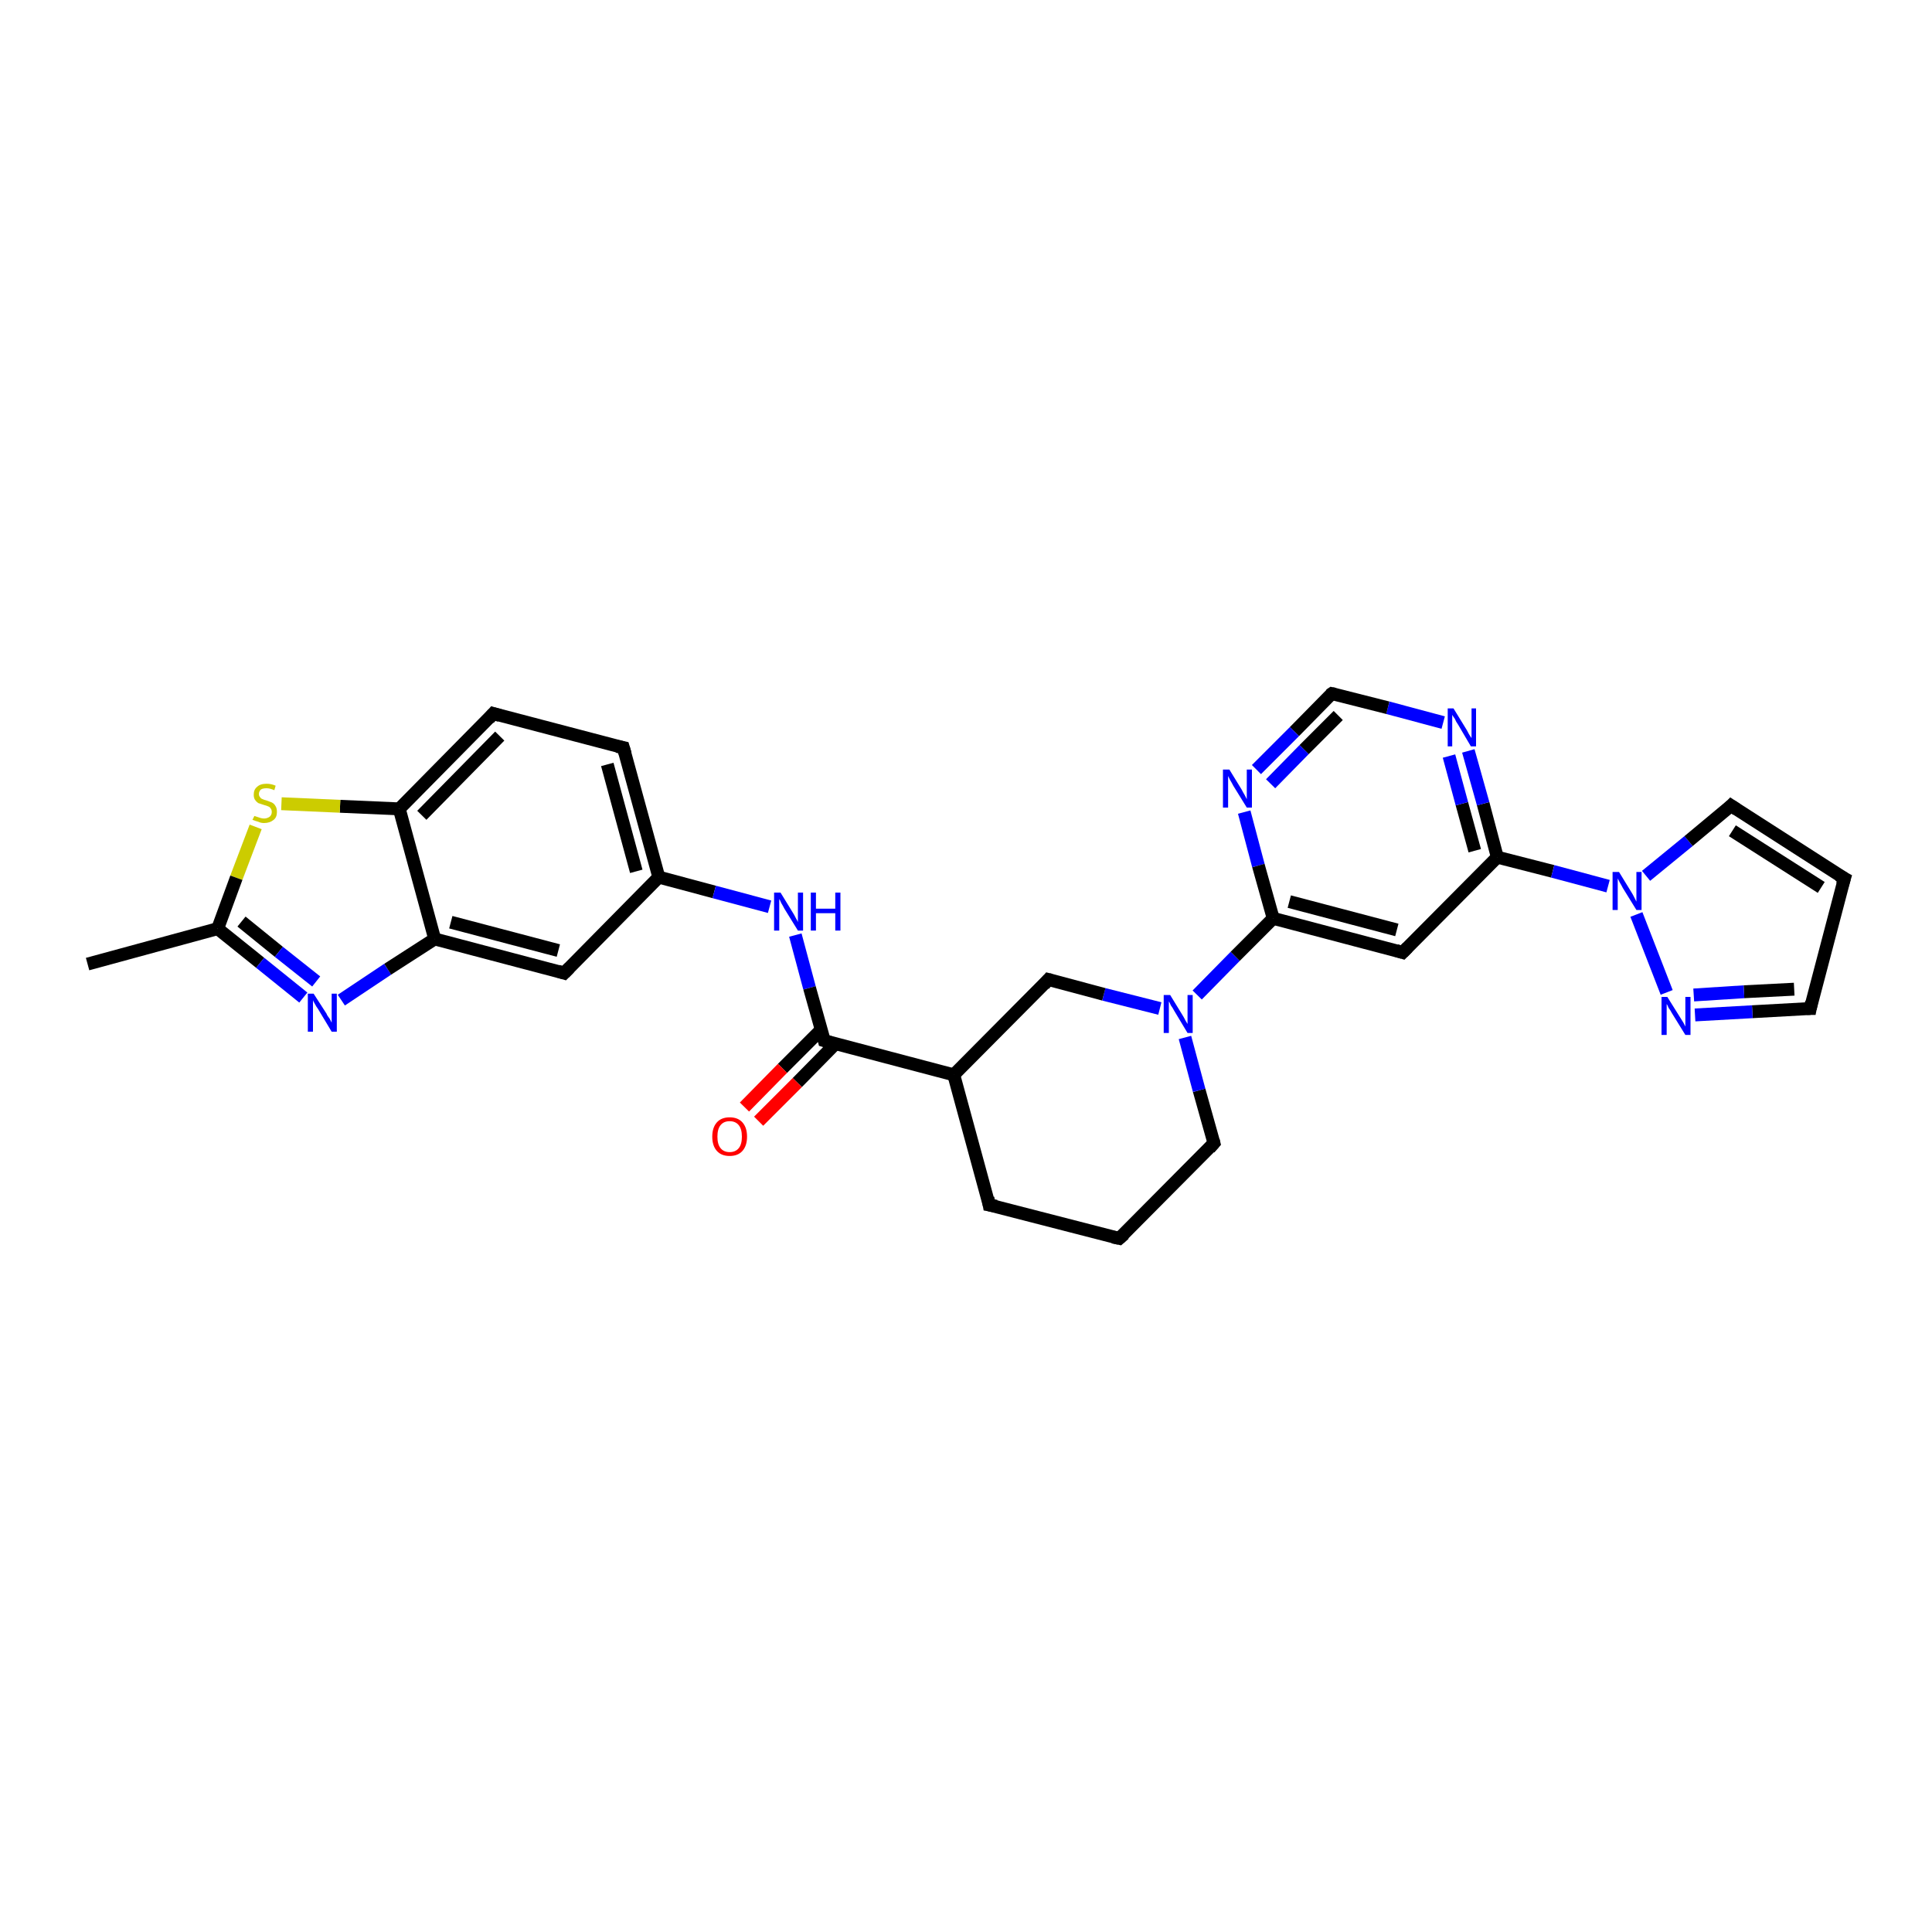 <?xml version='1.0' encoding='iso-8859-1'?>
<svg version='1.1' baseProfile='full'
              xmlns='http://www.w3.org/2000/svg'
                      xmlns:rdkit='http://www.rdkit.org/xml'
                      xmlns:xlink='http://www.w3.org/1999/xlink'
                  xml:space='preserve'
width='300px' height='300px' viewBox='0 0 300 300'>
<!-- END OF HEADER -->
<rect style='opacity:1.0;fill:#FFFFFF;stroke:none' width='300.0' height='300.0' x='0.0' y='0.0'> </rect>
<path class='bond-0 atom-0 atom-1' d='M 13.6,149.7 L 33.8,144.2' style='fill:none;fill-rule:evenodd;stroke:#000000;stroke-width:2.0px;stroke-linecap:butt;stroke-linejoin:miter;stroke-opacity:1' />
<path class='bond-1 atom-1 atom-2' d='M 33.8,144.2 L 40.4,149.5' style='fill:none;fill-rule:evenodd;stroke:#000000;stroke-width:2.0px;stroke-linecap:butt;stroke-linejoin:miter;stroke-opacity:1' />
<path class='bond-1 atom-1 atom-2' d='M 40.4,149.5 L 47.1,154.9' style='fill:none;fill-rule:evenodd;stroke:#0000FF;stroke-width:2.0px;stroke-linecap:butt;stroke-linejoin:miter;stroke-opacity:1' />
<path class='bond-1 atom-1 atom-2' d='M 37.5,143.1 L 43.3,147.8' style='fill:none;fill-rule:evenodd;stroke:#000000;stroke-width:2.0px;stroke-linecap:butt;stroke-linejoin:miter;stroke-opacity:1' />
<path class='bond-1 atom-1 atom-2' d='M 43.3,147.8 L 49.1,152.4' style='fill:none;fill-rule:evenodd;stroke:#0000FF;stroke-width:2.0px;stroke-linecap:butt;stroke-linejoin:miter;stroke-opacity:1' />
<path class='bond-2 atom-2 atom-3' d='M 53.0,155.3 L 60.2,150.5' style='fill:none;fill-rule:evenodd;stroke:#0000FF;stroke-width:2.0px;stroke-linecap:butt;stroke-linejoin:miter;stroke-opacity:1' />
<path class='bond-2 atom-2 atom-3' d='M 60.2,150.5 L 67.5,145.8' style='fill:none;fill-rule:evenodd;stroke:#000000;stroke-width:2.0px;stroke-linecap:butt;stroke-linejoin:miter;stroke-opacity:1' />
<path class='bond-3 atom-3 atom-4' d='M 67.5,145.8 L 87.6,151.1' style='fill:none;fill-rule:evenodd;stroke:#000000;stroke-width:2.0px;stroke-linecap:butt;stroke-linejoin:miter;stroke-opacity:1' />
<path class='bond-3 atom-3 atom-4' d='M 70.0,143.2 L 86.7,147.6' style='fill:none;fill-rule:evenodd;stroke:#000000;stroke-width:2.0px;stroke-linecap:butt;stroke-linejoin:miter;stroke-opacity:1' />
<path class='bond-4 atom-4 atom-5' d='M 87.6,151.1 L 102.3,136.2' style='fill:none;fill-rule:evenodd;stroke:#000000;stroke-width:2.0px;stroke-linecap:butt;stroke-linejoin:miter;stroke-opacity:1' />
<path class='bond-5 atom-5 atom-6' d='M 102.3,136.2 L 110.9,138.5' style='fill:none;fill-rule:evenodd;stroke:#000000;stroke-width:2.0px;stroke-linecap:butt;stroke-linejoin:miter;stroke-opacity:1' />
<path class='bond-5 atom-5 atom-6' d='M 110.9,138.5 L 119.5,140.8' style='fill:none;fill-rule:evenodd;stroke:#0000FF;stroke-width:2.0px;stroke-linecap:butt;stroke-linejoin:miter;stroke-opacity:1' />
<path class='bond-6 atom-6 atom-7' d='M 123.5,145.2 L 125.7,153.4' style='fill:none;fill-rule:evenodd;stroke:#0000FF;stroke-width:2.0px;stroke-linecap:butt;stroke-linejoin:miter;stroke-opacity:1' />
<path class='bond-6 atom-6 atom-7' d='M 125.7,153.4 L 128.0,161.6' style='fill:none;fill-rule:evenodd;stroke:#000000;stroke-width:2.0px;stroke-linecap:butt;stroke-linejoin:miter;stroke-opacity:1' />
<path class='bond-7 atom-7 atom-8' d='M 127.5,159.9 L 121.5,165.9' style='fill:none;fill-rule:evenodd;stroke:#000000;stroke-width:2.0px;stroke-linecap:butt;stroke-linejoin:miter;stroke-opacity:1' />
<path class='bond-7 atom-7 atom-8' d='M 121.5,165.9 L 115.6,171.9' style='fill:none;fill-rule:evenodd;stroke:#FF0000;stroke-width:2.0px;stroke-linecap:butt;stroke-linejoin:miter;stroke-opacity:1' />
<path class='bond-7 atom-7 atom-8' d='M 129.7,162.1 L 123.8,168.1' style='fill:none;fill-rule:evenodd;stroke:#000000;stroke-width:2.0px;stroke-linecap:butt;stroke-linejoin:miter;stroke-opacity:1' />
<path class='bond-7 atom-7 atom-8' d='M 123.8,168.1 L 117.8,174.1' style='fill:none;fill-rule:evenodd;stroke:#FF0000;stroke-width:2.0px;stroke-linecap:butt;stroke-linejoin:miter;stroke-opacity:1' />
<path class='bond-8 atom-7 atom-9' d='M 128.0,161.6 L 148.1,166.9' style='fill:none;fill-rule:evenodd;stroke:#000000;stroke-width:2.0px;stroke-linecap:butt;stroke-linejoin:miter;stroke-opacity:1' />
<path class='bond-9 atom-9 atom-10' d='M 148.1,166.9 L 153.6,187.1' style='fill:none;fill-rule:evenodd;stroke:#000000;stroke-width:2.0px;stroke-linecap:butt;stroke-linejoin:miter;stroke-opacity:1' />
<path class='bond-10 atom-10 atom-11' d='M 153.6,187.1 L 173.8,192.3' style='fill:none;fill-rule:evenodd;stroke:#000000;stroke-width:2.0px;stroke-linecap:butt;stroke-linejoin:miter;stroke-opacity:1' />
<path class='bond-11 atom-11 atom-12' d='M 173.8,192.3 L 188.5,177.5' style='fill:none;fill-rule:evenodd;stroke:#000000;stroke-width:2.0px;stroke-linecap:butt;stroke-linejoin:miter;stroke-opacity:1' />
<path class='bond-12 atom-12 atom-13' d='M 188.5,177.5 L 186.2,169.3' style='fill:none;fill-rule:evenodd;stroke:#000000;stroke-width:2.0px;stroke-linecap:butt;stroke-linejoin:miter;stroke-opacity:1' />
<path class='bond-12 atom-12 atom-13' d='M 186.2,169.3 L 184.0,161.1' style='fill:none;fill-rule:evenodd;stroke:#0000FF;stroke-width:2.0px;stroke-linecap:butt;stroke-linejoin:miter;stroke-opacity:1' />
<path class='bond-13 atom-13 atom-14' d='M 180.1,156.6 L 171.4,154.4' style='fill:none;fill-rule:evenodd;stroke:#0000FF;stroke-width:2.0px;stroke-linecap:butt;stroke-linejoin:miter;stroke-opacity:1' />
<path class='bond-13 atom-13 atom-14' d='M 171.4,154.4 L 162.8,152.1' style='fill:none;fill-rule:evenodd;stroke:#000000;stroke-width:2.0px;stroke-linecap:butt;stroke-linejoin:miter;stroke-opacity:1' />
<path class='bond-14 atom-13 atom-15' d='M 185.9,154.5 L 191.8,148.5' style='fill:none;fill-rule:evenodd;stroke:#0000FF;stroke-width:2.0px;stroke-linecap:butt;stroke-linejoin:miter;stroke-opacity:1' />
<path class='bond-14 atom-13 atom-15' d='M 191.8,148.5 L 197.7,142.6' style='fill:none;fill-rule:evenodd;stroke:#000000;stroke-width:2.0px;stroke-linecap:butt;stroke-linejoin:miter;stroke-opacity:1' />
<path class='bond-15 atom-15 atom-16' d='M 197.7,142.6 L 217.8,147.9' style='fill:none;fill-rule:evenodd;stroke:#000000;stroke-width:2.0px;stroke-linecap:butt;stroke-linejoin:miter;stroke-opacity:1' />
<path class='bond-15 atom-15 atom-16' d='M 200.2,140.0 L 216.9,144.4' style='fill:none;fill-rule:evenodd;stroke:#000000;stroke-width:2.0px;stroke-linecap:butt;stroke-linejoin:miter;stroke-opacity:1' />
<path class='bond-16 atom-16 atom-17' d='M 217.8,147.9 L 232.5,133.1' style='fill:none;fill-rule:evenodd;stroke:#000000;stroke-width:2.0px;stroke-linecap:butt;stroke-linejoin:miter;stroke-opacity:1' />
<path class='bond-17 atom-17 atom-18' d='M 232.5,133.1 L 230.3,124.8' style='fill:none;fill-rule:evenodd;stroke:#000000;stroke-width:2.0px;stroke-linecap:butt;stroke-linejoin:miter;stroke-opacity:1' />
<path class='bond-17 atom-17 atom-18' d='M 230.3,124.8 L 228.0,116.6' style='fill:none;fill-rule:evenodd;stroke:#0000FF;stroke-width:2.0px;stroke-linecap:butt;stroke-linejoin:miter;stroke-opacity:1' />
<path class='bond-17 atom-17 atom-18' d='M 229.0,132.1 L 227.0,124.8' style='fill:none;fill-rule:evenodd;stroke:#000000;stroke-width:2.0px;stroke-linecap:butt;stroke-linejoin:miter;stroke-opacity:1' />
<path class='bond-17 atom-17 atom-18' d='M 227.0,124.8 L 225.0,117.4' style='fill:none;fill-rule:evenodd;stroke:#0000FF;stroke-width:2.0px;stroke-linecap:butt;stroke-linejoin:miter;stroke-opacity:1' />
<path class='bond-18 atom-18 atom-19' d='M 224.1,112.2 L 215.5,109.9' style='fill:none;fill-rule:evenodd;stroke:#0000FF;stroke-width:2.0px;stroke-linecap:butt;stroke-linejoin:miter;stroke-opacity:1' />
<path class='bond-18 atom-18 atom-19' d='M 215.5,109.9 L 206.8,107.7' style='fill:none;fill-rule:evenodd;stroke:#000000;stroke-width:2.0px;stroke-linecap:butt;stroke-linejoin:miter;stroke-opacity:1' />
<path class='bond-19 atom-19 atom-20' d='M 206.8,107.7 L 201.0,113.6' style='fill:none;fill-rule:evenodd;stroke:#000000;stroke-width:2.0px;stroke-linecap:butt;stroke-linejoin:miter;stroke-opacity:1' />
<path class='bond-19 atom-19 atom-20' d='M 201.0,113.6 L 195.1,119.5' style='fill:none;fill-rule:evenodd;stroke:#0000FF;stroke-width:2.0px;stroke-linecap:butt;stroke-linejoin:miter;stroke-opacity:1' />
<path class='bond-19 atom-19 atom-20' d='M 207.8,111.1 L 202.5,116.4' style='fill:none;fill-rule:evenodd;stroke:#000000;stroke-width:2.0px;stroke-linecap:butt;stroke-linejoin:miter;stroke-opacity:1' />
<path class='bond-19 atom-19 atom-20' d='M 202.5,116.4 L 197.3,121.7' style='fill:none;fill-rule:evenodd;stroke:#0000FF;stroke-width:2.0px;stroke-linecap:butt;stroke-linejoin:miter;stroke-opacity:1' />
<path class='bond-20 atom-17 atom-21' d='M 232.5,133.1 L 241.1,135.3' style='fill:none;fill-rule:evenodd;stroke:#000000;stroke-width:2.0px;stroke-linecap:butt;stroke-linejoin:miter;stroke-opacity:1' />
<path class='bond-20 atom-17 atom-21' d='M 241.1,135.3 L 249.7,137.6' style='fill:none;fill-rule:evenodd;stroke:#0000FF;stroke-width:2.0px;stroke-linecap:butt;stroke-linejoin:miter;stroke-opacity:1' />
<path class='bond-21 atom-21 atom-22' d='M 255.6,136.0 L 262.2,130.6' style='fill:none;fill-rule:evenodd;stroke:#0000FF;stroke-width:2.0px;stroke-linecap:butt;stroke-linejoin:miter;stroke-opacity:1' />
<path class='bond-21 atom-21 atom-22' d='M 262.2,130.6 L 268.8,125.1' style='fill:none;fill-rule:evenodd;stroke:#000000;stroke-width:2.0px;stroke-linecap:butt;stroke-linejoin:miter;stroke-opacity:1' />
<path class='bond-22 atom-22 atom-23' d='M 268.8,125.1 L 286.4,136.4' style='fill:none;fill-rule:evenodd;stroke:#000000;stroke-width:2.0px;stroke-linecap:butt;stroke-linejoin:miter;stroke-opacity:1' />
<path class='bond-22 atom-22 atom-23' d='M 269.0,129.0 L 282.8,137.8' style='fill:none;fill-rule:evenodd;stroke:#000000;stroke-width:2.0px;stroke-linecap:butt;stroke-linejoin:miter;stroke-opacity:1' />
<path class='bond-23 atom-23 atom-24' d='M 286.4,136.4 L 281.1,156.6' style='fill:none;fill-rule:evenodd;stroke:#000000;stroke-width:2.0px;stroke-linecap:butt;stroke-linejoin:miter;stroke-opacity:1' />
<path class='bond-24 atom-24 atom-25' d='M 281.1,156.6 L 272.1,157.1' style='fill:none;fill-rule:evenodd;stroke:#000000;stroke-width:2.0px;stroke-linecap:butt;stroke-linejoin:miter;stroke-opacity:1' />
<path class='bond-24 atom-24 atom-25' d='M 272.1,157.1 L 263.2,157.6' style='fill:none;fill-rule:evenodd;stroke:#0000FF;stroke-width:2.0px;stroke-linecap:butt;stroke-linejoin:miter;stroke-opacity:1' />
<path class='bond-24 atom-24 atom-25' d='M 278.6,153.6 L 270.8,154.0' style='fill:none;fill-rule:evenodd;stroke:#000000;stroke-width:2.0px;stroke-linecap:butt;stroke-linejoin:miter;stroke-opacity:1' />
<path class='bond-24 atom-24 atom-25' d='M 270.8,154.0 L 263.0,154.5' style='fill:none;fill-rule:evenodd;stroke:#0000FF;stroke-width:2.0px;stroke-linecap:butt;stroke-linejoin:miter;stroke-opacity:1' />
<path class='bond-25 atom-5 atom-26' d='M 102.3,136.2 L 96.8,116.1' style='fill:none;fill-rule:evenodd;stroke:#000000;stroke-width:2.0px;stroke-linecap:butt;stroke-linejoin:miter;stroke-opacity:1' />
<path class='bond-25 atom-5 atom-26' d='M 98.8,135.3 L 94.3,118.7' style='fill:none;fill-rule:evenodd;stroke:#000000;stroke-width:2.0px;stroke-linecap:butt;stroke-linejoin:miter;stroke-opacity:1' />
<path class='bond-26 atom-26 atom-27' d='M 96.8,116.1 L 76.6,110.8' style='fill:none;fill-rule:evenodd;stroke:#000000;stroke-width:2.0px;stroke-linecap:butt;stroke-linejoin:miter;stroke-opacity:1' />
<path class='bond-27 atom-27 atom-28' d='M 76.6,110.8 L 62.0,125.6' style='fill:none;fill-rule:evenodd;stroke:#000000;stroke-width:2.0px;stroke-linecap:butt;stroke-linejoin:miter;stroke-opacity:1' />
<path class='bond-27 atom-27 atom-28' d='M 77.6,114.3 L 65.5,126.6' style='fill:none;fill-rule:evenodd;stroke:#000000;stroke-width:2.0px;stroke-linecap:butt;stroke-linejoin:miter;stroke-opacity:1' />
<path class='bond-28 atom-28 atom-29' d='M 62.0,125.6 L 52.8,125.2' style='fill:none;fill-rule:evenodd;stroke:#000000;stroke-width:2.0px;stroke-linecap:butt;stroke-linejoin:miter;stroke-opacity:1' />
<path class='bond-28 atom-28 atom-29' d='M 52.8,125.2 L 43.7,124.8' style='fill:none;fill-rule:evenodd;stroke:#CCCC00;stroke-width:2.0px;stroke-linecap:butt;stroke-linejoin:miter;stroke-opacity:1' />
<path class='bond-29 atom-29 atom-1' d='M 39.7,128.4 L 36.7,136.3' style='fill:none;fill-rule:evenodd;stroke:#CCCC00;stroke-width:2.0px;stroke-linecap:butt;stroke-linejoin:miter;stroke-opacity:1' />
<path class='bond-29 atom-29 atom-1' d='M 36.7,136.3 L 33.8,144.2' style='fill:none;fill-rule:evenodd;stroke:#000000;stroke-width:2.0px;stroke-linecap:butt;stroke-linejoin:miter;stroke-opacity:1' />
<path class='bond-30 atom-28 atom-3' d='M 62.0,125.6 L 67.5,145.8' style='fill:none;fill-rule:evenodd;stroke:#000000;stroke-width:2.0px;stroke-linecap:butt;stroke-linejoin:miter;stroke-opacity:1' />
<path class='bond-31 atom-14 atom-9' d='M 162.8,152.1 L 148.1,166.9' style='fill:none;fill-rule:evenodd;stroke:#000000;stroke-width:2.0px;stroke-linecap:butt;stroke-linejoin:miter;stroke-opacity:1' />
<path class='bond-32 atom-20 atom-15' d='M 193.2,126.1 L 195.4,134.4' style='fill:none;fill-rule:evenodd;stroke:#0000FF;stroke-width:2.0px;stroke-linecap:butt;stroke-linejoin:miter;stroke-opacity:1' />
<path class='bond-32 atom-20 atom-15' d='M 195.4,134.4 L 197.7,142.6' style='fill:none;fill-rule:evenodd;stroke:#000000;stroke-width:2.0px;stroke-linecap:butt;stroke-linejoin:miter;stroke-opacity:1' />
<path class='bond-33 atom-25 atom-21' d='M 258.8,154.1 L 254.1,142.0' style='fill:none;fill-rule:evenodd;stroke:#0000FF;stroke-width:2.0px;stroke-linecap:butt;stroke-linejoin:miter;stroke-opacity:1' />
<path d='M 86.6,150.8 L 87.6,151.1 L 88.4,150.3' style='fill:none;stroke:#000000;stroke-width:2.0px;stroke-linecap:butt;stroke-linejoin:miter;stroke-opacity:1;' />
<path d='M 127.9,161.2 L 128.0,161.6 L 129.0,161.9' style='fill:none;stroke:#000000;stroke-width:2.0px;stroke-linecap:butt;stroke-linejoin:miter;stroke-opacity:1;' />
<path d='M 153.4,186.0 L 153.6,187.1 L 154.7,187.3' style='fill:none;stroke:#000000;stroke-width:2.0px;stroke-linecap:butt;stroke-linejoin:miter;stroke-opacity:1;' />
<path d='M 172.8,192.1 L 173.8,192.3 L 174.6,191.6' style='fill:none;stroke:#000000;stroke-width:2.0px;stroke-linecap:butt;stroke-linejoin:miter;stroke-opacity:1;' />
<path d='M 187.8,178.3 L 188.5,177.5 L 188.4,177.1' style='fill:none;stroke:#000000;stroke-width:2.0px;stroke-linecap:butt;stroke-linejoin:miter;stroke-opacity:1;' />
<path d='M 163.2,152.2 L 162.8,152.1 L 162.1,152.9' style='fill:none;stroke:#000000;stroke-width:2.0px;stroke-linecap:butt;stroke-linejoin:miter;stroke-opacity:1;' />
<path d='M 216.8,147.6 L 217.8,147.9 L 218.6,147.1' style='fill:none;stroke:#000000;stroke-width:2.0px;stroke-linecap:butt;stroke-linejoin:miter;stroke-opacity:1;' />
<path d='M 207.3,107.8 L 206.8,107.7 L 206.5,107.9' style='fill:none;stroke:#000000;stroke-width:2.0px;stroke-linecap:butt;stroke-linejoin:miter;stroke-opacity:1;' />
<path d='M 268.5,125.4 L 268.8,125.1 L 269.7,125.7' style='fill:none;stroke:#000000;stroke-width:2.0px;stroke-linecap:butt;stroke-linejoin:miter;stroke-opacity:1;' />
<path d='M 285.5,135.9 L 286.4,136.4 L 286.1,137.4' style='fill:none;stroke:#000000;stroke-width:2.0px;stroke-linecap:butt;stroke-linejoin:miter;stroke-opacity:1;' />
<path d='M 281.3,155.6 L 281.1,156.6 L 280.6,156.6' style='fill:none;stroke:#000000;stroke-width:2.0px;stroke-linecap:butt;stroke-linejoin:miter;stroke-opacity:1;' />
<path d='M 97.1,117.1 L 96.8,116.1 L 95.8,115.9' style='fill:none;stroke:#000000;stroke-width:2.0px;stroke-linecap:butt;stroke-linejoin:miter;stroke-opacity:1;' />
<path d='M 77.6,111.1 L 76.6,110.8 L 75.9,111.6' style='fill:none;stroke:#000000;stroke-width:2.0px;stroke-linecap:butt;stroke-linejoin:miter;stroke-opacity:1;' />
<path class='atom-2' d='M 48.7 154.3
L 50.7 157.4
Q 50.8 157.7, 51.2 158.2
Q 51.5 158.8, 51.5 158.8
L 51.5 154.3
L 52.3 154.3
L 52.3 160.2
L 51.5 160.2
L 49.4 156.7
Q 49.1 156.3, 48.9 155.9
Q 48.6 155.4, 48.6 155.3
L 48.6 160.2
L 47.8 160.2
L 47.8 154.3
L 48.7 154.3
' fill='#0000FF'/>
<path class='atom-6' d='M 121.2 138.6
L 123.1 141.7
Q 123.3 142.0, 123.6 142.6
Q 123.9 143.1, 123.9 143.2
L 123.9 138.6
L 124.7 138.6
L 124.7 144.5
L 123.9 144.5
L 121.8 141.1
Q 121.6 140.7, 121.3 140.2
Q 121.1 139.7, 121.0 139.6
L 121.0 144.5
L 120.2 144.5
L 120.2 138.6
L 121.2 138.6
' fill='#0000FF'/>
<path class='atom-6' d='M 125.9 138.6
L 126.7 138.6
L 126.7 141.1
L 129.7 141.1
L 129.7 138.6
L 130.5 138.6
L 130.5 144.5
L 129.7 144.5
L 129.7 141.8
L 126.7 141.8
L 126.7 144.5
L 125.9 144.5
L 125.9 138.6
' fill='#0000FF'/>
<path class='atom-8' d='M 110.6 176.5
Q 110.6 175.1, 111.3 174.3
Q 112.0 173.5, 113.3 173.5
Q 114.6 173.5, 115.3 174.3
Q 116.0 175.1, 116.0 176.5
Q 116.0 177.9, 115.3 178.7
Q 114.6 179.5, 113.3 179.5
Q 112.0 179.5, 111.3 178.7
Q 110.6 177.9, 110.6 176.5
M 113.3 178.9
Q 114.2 178.9, 114.7 178.3
Q 115.2 177.7, 115.2 176.5
Q 115.2 175.3, 114.7 174.7
Q 114.2 174.1, 113.3 174.1
Q 112.4 174.1, 111.9 174.7
Q 111.4 175.3, 111.4 176.5
Q 111.4 177.7, 111.9 178.3
Q 112.4 178.9, 113.3 178.9
' fill='#FF0000'/>
<path class='atom-13' d='M 181.7 154.5
L 183.6 157.6
Q 183.8 157.9, 184.1 158.5
Q 184.4 159.0, 184.4 159.0
L 184.4 154.5
L 185.2 154.5
L 185.2 160.4
L 184.4 160.4
L 182.3 156.9
Q 182.1 156.5, 181.8 156.1
Q 181.6 155.6, 181.5 155.5
L 181.5 160.4
L 180.7 160.4
L 180.7 154.5
L 181.7 154.5
' fill='#0000FF'/>
<path class='atom-18' d='M 225.7 110.0
L 227.6 113.1
Q 227.8 113.4, 228.1 114.0
Q 228.4 114.5, 228.5 114.6
L 228.5 110.0
L 229.2 110.0
L 229.2 115.9
L 228.4 115.9
L 226.4 112.5
Q 226.1 112.1, 225.9 111.6
Q 225.6 111.2, 225.5 111.0
L 225.5 115.9
L 224.8 115.9
L 224.8 110.0
L 225.7 110.0
' fill='#0000FF'/>
<path class='atom-20' d='M 190.9 119.5
L 192.8 122.6
Q 193.0 123.0, 193.3 123.5
Q 193.6 124.1, 193.6 124.1
L 193.6 119.5
L 194.4 119.5
L 194.4 125.4
L 193.6 125.4
L 191.5 122.0
Q 191.3 121.6, 191.0 121.1
Q 190.8 120.7, 190.7 120.5
L 190.7 125.4
L 189.9 125.4
L 189.9 119.5
L 190.9 119.5
' fill='#0000FF'/>
<path class='atom-21' d='M 251.4 135.4
L 253.3 138.5
Q 253.5 138.8, 253.8 139.4
Q 254.1 140.0, 254.1 140.0
L 254.1 135.4
L 254.9 135.4
L 254.9 141.3
L 254.1 141.3
L 252.0 137.9
Q 251.8 137.5, 251.5 137.0
Q 251.3 136.6, 251.2 136.4
L 251.2 141.3
L 250.4 141.3
L 250.4 135.4
L 251.4 135.4
' fill='#0000FF'/>
<path class='atom-25' d='M 258.9 154.8
L 260.9 158.0
Q 261.1 158.3, 261.4 158.8
Q 261.7 159.4, 261.7 159.4
L 261.7 154.8
L 262.5 154.8
L 262.5 160.7
L 261.7 160.7
L 259.6 157.3
Q 259.4 156.9, 259.1 156.5
Q 258.9 156.0, 258.8 155.9
L 258.8 160.7
L 258.0 160.7
L 258.0 154.8
L 258.9 154.8
' fill='#0000FF'/>
<path class='atom-29' d='M 39.5 126.7
Q 39.5 126.7, 39.8 126.8
Q 40.1 126.9, 40.4 127.0
Q 40.7 127.1, 41.0 127.1
Q 41.5 127.1, 41.9 126.8
Q 42.2 126.5, 42.2 126.1
Q 42.2 125.7, 42.0 125.5
Q 41.9 125.3, 41.6 125.2
Q 41.4 125.1, 41.0 125.0
Q 40.4 124.8, 40.1 124.7
Q 39.8 124.5, 39.6 124.2
Q 39.4 123.9, 39.4 123.4
Q 39.4 122.6, 39.9 122.2
Q 40.4 121.7, 41.4 121.7
Q 42.1 121.7, 42.8 122.0
L 42.6 122.7
Q 41.9 122.4, 41.4 122.4
Q 40.8 122.4, 40.5 122.6
Q 40.2 122.9, 40.2 123.3
Q 40.2 123.6, 40.4 123.8
Q 40.5 124.0, 40.8 124.1
Q 41.0 124.2, 41.4 124.3
Q 41.9 124.5, 42.2 124.6
Q 42.6 124.8, 42.8 125.2
Q 43.0 125.5, 43.0 126.1
Q 43.0 126.9, 42.5 127.3
Q 41.9 127.8, 41.0 127.8
Q 40.5 127.8, 40.1 127.6
Q 39.7 127.5, 39.2 127.3
L 39.5 126.7
' fill='#CCCC00'/>
</svg>
